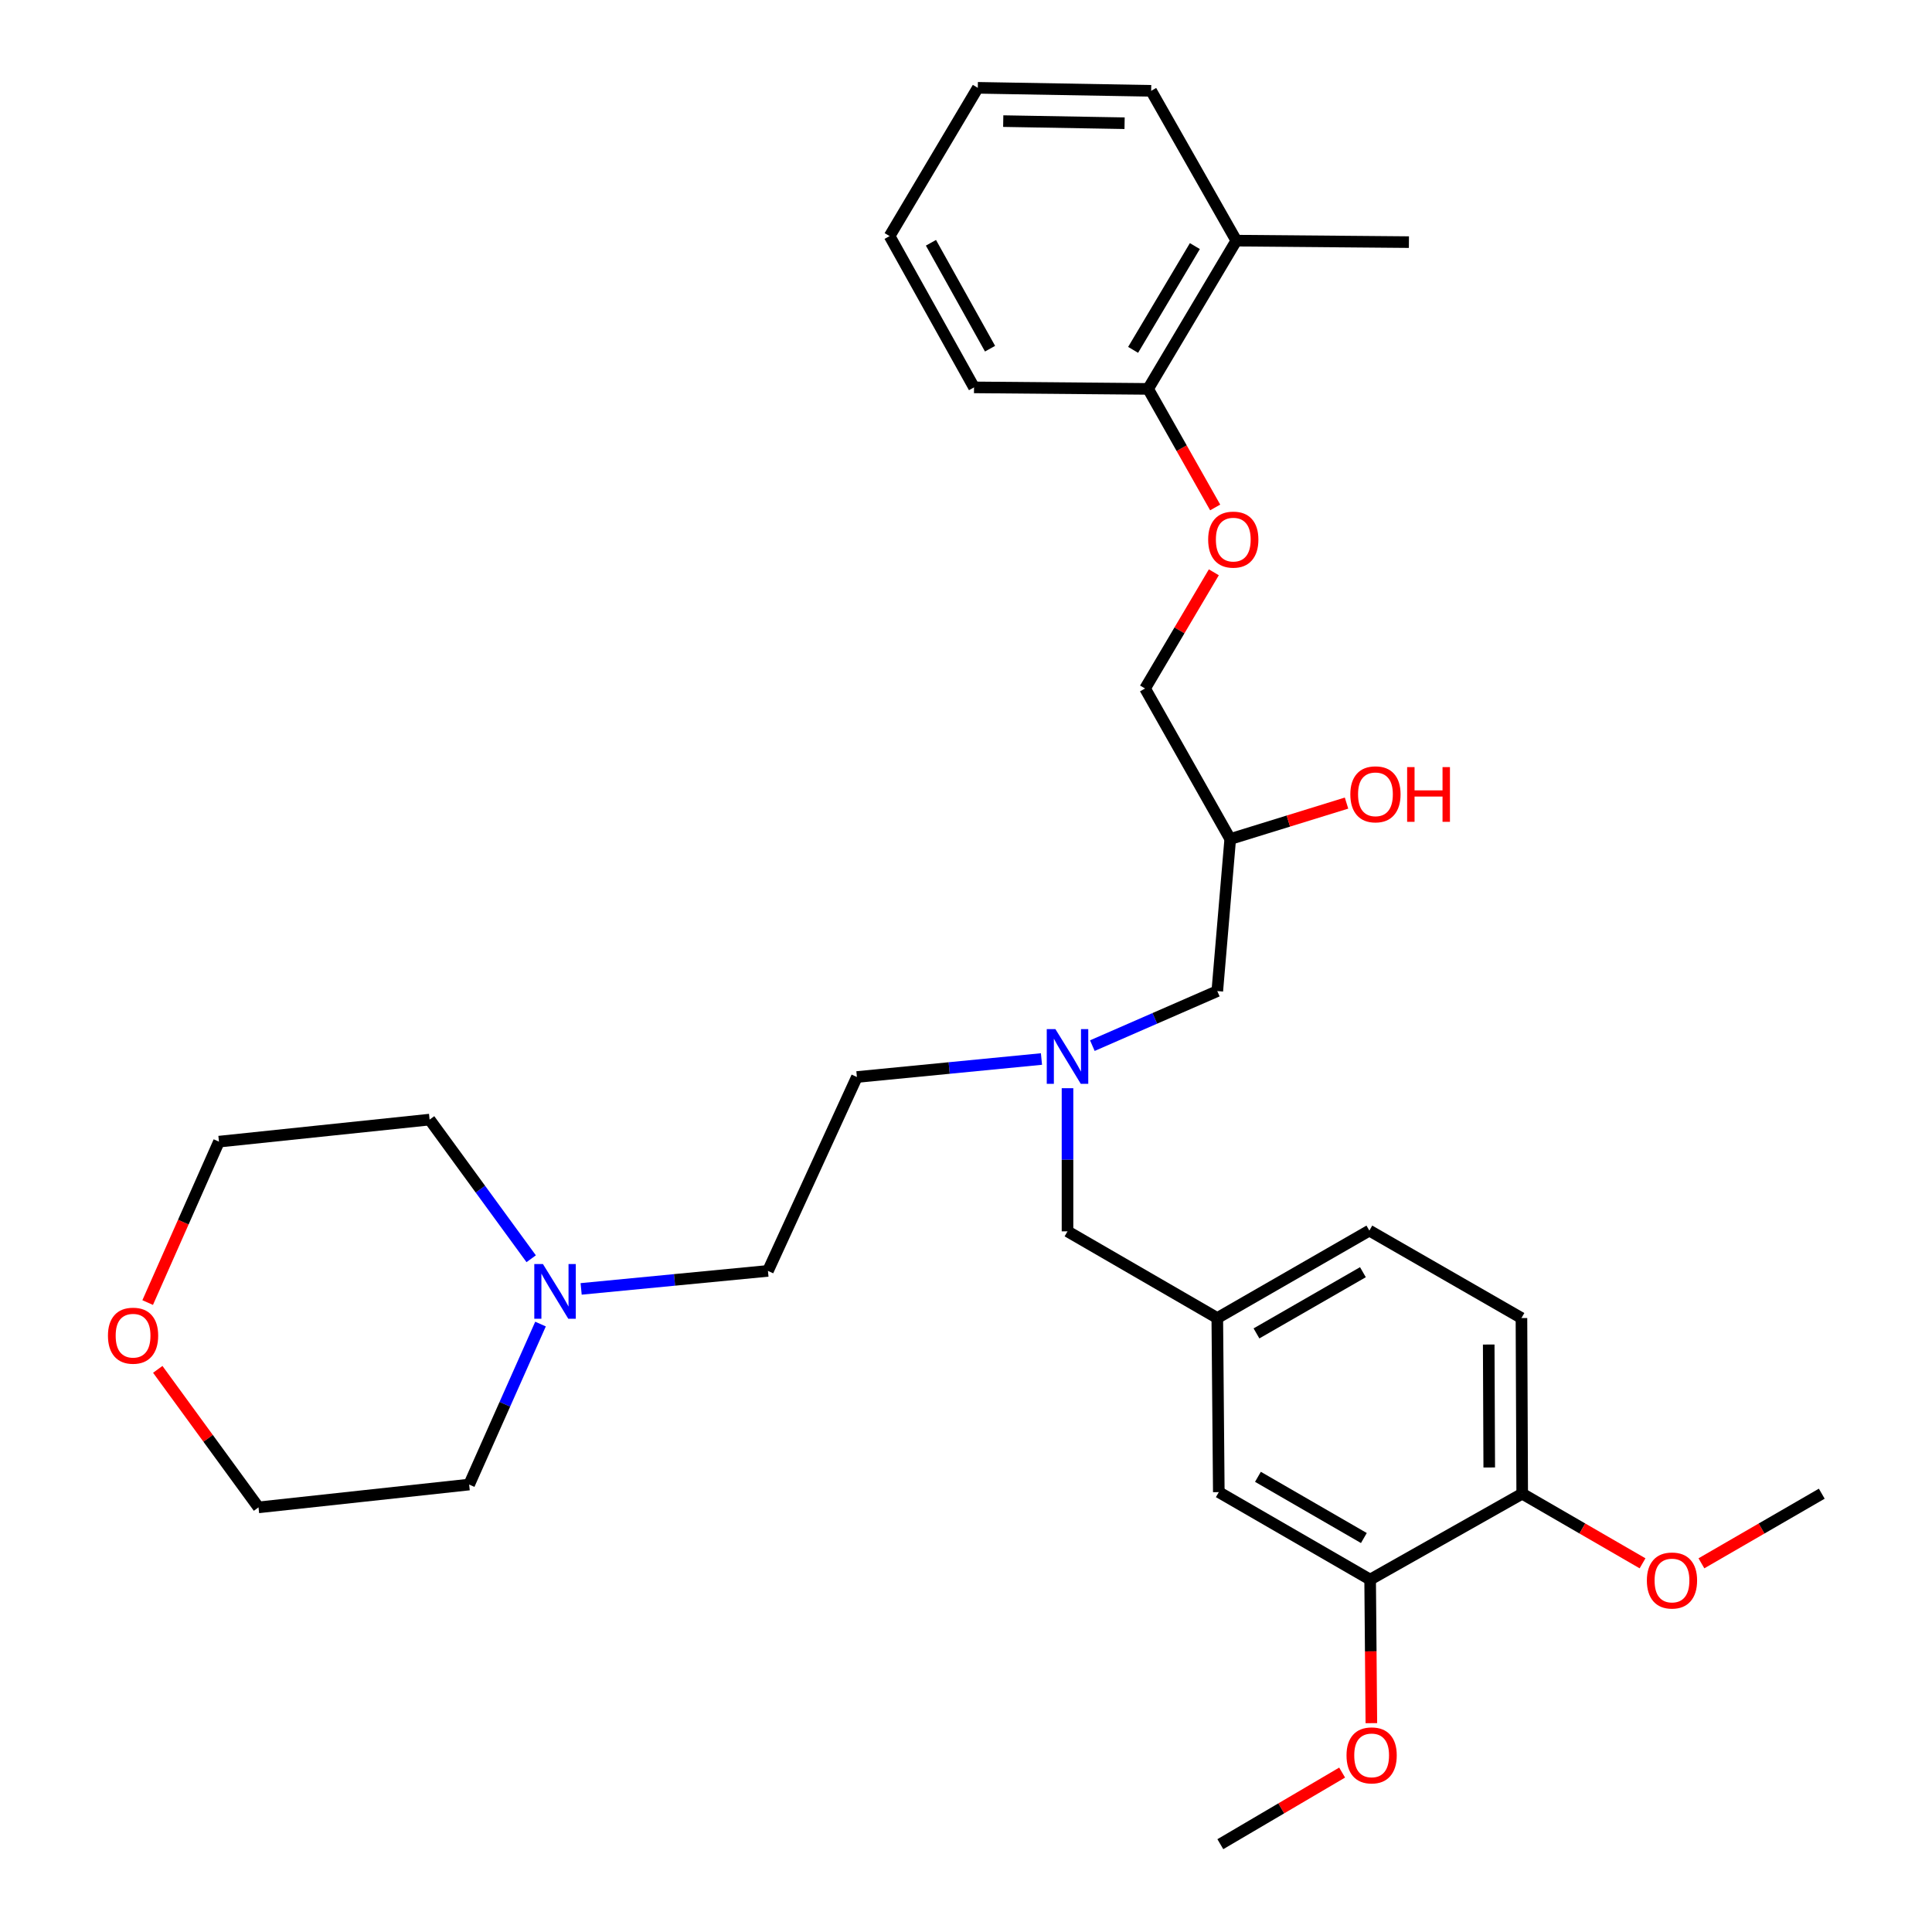 <?xml version='1.0' encoding='iso-8859-1'?>
<svg version='1.1' baseProfile='full'
              xmlns='http://www.w3.org/2000/svg'
                      xmlns:rdkit='http://www.rdkit.org/xml'
                      xmlns:xlink='http://www.w3.org/1999/xlink'
                  xml:space='preserve'
width='1000px' height='1000px' viewBox='0 0 1000 1000'>
<!-- END OF HEADER -->
<rect style='opacity:1.0;fill:#FFFFFF;stroke:none' width='1000' height='1000' x='0' y='0'> </rect>
<path class='bond-12' d='M 300.796,667.135 L 349.141,662.474' style='fill:none;fill-rule:evenodd;stroke:#0000FF;stroke-width:6px;stroke-linecap:butt;stroke-linejoin:miter;stroke-opacity:1' />
<path class='bond-12' d='M 349.141,662.474 L 397.487,657.812' style='fill:none;fill-rule:evenodd;stroke:#000000;stroke-width:6px;stroke-linecap:butt;stroke-linejoin:miter;stroke-opacity:1' />
<path class='bond-20' d='M 279.774,685.333 L 261.302,726.865' style='fill:none;fill-rule:evenodd;stroke:#0000FF;stroke-width:6px;stroke-linecap:butt;stroke-linejoin:miter;stroke-opacity:1' />
<path class='bond-20' d='M 261.302,726.865 L 242.829,768.398' style='fill:none;fill-rule:evenodd;stroke:#000000;stroke-width:6px;stroke-linecap:butt;stroke-linejoin:miter;stroke-opacity:1' />
<path class='bond-21' d='M 274.941,651.525 L 248.651,615.513' style='fill:none;fill-rule:evenodd;stroke:#0000FF;stroke-width:6px;stroke-linecap:butt;stroke-linejoin:miter;stroke-opacity:1' />
<path class='bond-21' d='M 248.651,615.513 L 222.361,579.501' style='fill:none;fill-rule:evenodd;stroke:#000000;stroke-width:6px;stroke-linecap:butt;stroke-linejoin:miter;stroke-opacity:1' />
<path class='bond-0' d='M 709.181,817.589 L 630.851,772.327' style='fill:none;fill-rule:evenodd;stroke:#000000;stroke-width:6px;stroke-linecap:butt;stroke-linejoin:miter;stroke-opacity:1' />
<path class='bond-0' d='M 705.938,796.079 L 651.107,764.395' style='fill:none;fill-rule:evenodd;stroke:#000000;stroke-width:6px;stroke-linecap:butt;stroke-linejoin:miter;stroke-opacity:1' />
<path class='bond-17' d='M 709.181,817.589 L 709.498,854.748' style='fill:none;fill-rule:evenodd;stroke:#000000;stroke-width:6px;stroke-linecap:butt;stroke-linejoin:miter;stroke-opacity:1' />
<path class='bond-17' d='M 709.498,854.748 L 709.814,891.907' style='fill:none;fill-rule:evenodd;stroke:#FF0000;stroke-width:6px;stroke-linecap:butt;stroke-linejoin:miter;stroke-opacity:1' />
<path class='bond-32' d='M 709.181,817.589 L 787.889,773.13' style='fill:none;fill-rule:evenodd;stroke:#000000;stroke-width:6px;stroke-linecap:butt;stroke-linejoin:miter;stroke-opacity:1' />
<path class='bond-1' d='M 539.062,548.144 L 491.297,552.8' style='fill:none;fill-rule:evenodd;stroke:#0000FF;stroke-width:6px;stroke-linecap:butt;stroke-linejoin:miter;stroke-opacity:1' />
<path class='bond-1' d='M 491.297,552.8 L 443.532,557.456' style='fill:none;fill-rule:evenodd;stroke:#000000;stroke-width:6px;stroke-linecap:butt;stroke-linejoin:miter;stroke-opacity:1' />
<path class='bond-10' d='M 552.541,563.253 L 552.541,600.298' style='fill:none;fill-rule:evenodd;stroke:#0000FF;stroke-width:6px;stroke-linecap:butt;stroke-linejoin:miter;stroke-opacity:1' />
<path class='bond-10' d='M 552.541,600.298 L 552.541,637.344' style='fill:none;fill-rule:evenodd;stroke:#000000;stroke-width:6px;stroke-linecap:butt;stroke-linejoin:miter;stroke-opacity:1' />
<path class='bond-11' d='M 565.395,541.218 L 597.731,527.103' style='fill:none;fill-rule:evenodd;stroke:#0000FF;stroke-width:6px;stroke-linecap:butt;stroke-linejoin:miter;stroke-opacity:1' />
<path class='bond-11' d='M 597.731,527.103 L 630.068,512.987' style='fill:none;fill-rule:evenodd;stroke:#000000;stroke-width:6px;stroke-linecap:butt;stroke-linejoin:miter;stroke-opacity:1' />
<path class='bond-2' d='M 787.889,773.13 L 787.502,682.219' style='fill:none;fill-rule:evenodd;stroke:#000000;stroke-width:6px;stroke-linecap:butt;stroke-linejoin:miter;stroke-opacity:1' />
<path class='bond-2' d='M 770.83,759.565 L 770.558,695.928' style='fill:none;fill-rule:evenodd;stroke:#000000;stroke-width:6px;stroke-linecap:butt;stroke-linejoin:miter;stroke-opacity:1' />
<path class='bond-18' d='M 787.889,773.13 L 819.033,791.149' style='fill:none;fill-rule:evenodd;stroke:#000000;stroke-width:6px;stroke-linecap:butt;stroke-linejoin:miter;stroke-opacity:1' />
<path class='bond-18' d='M 819.033,791.149 L 850.177,809.168' style='fill:none;fill-rule:evenodd;stroke:#FF0000;stroke-width:6px;stroke-linecap:butt;stroke-linejoin:miter;stroke-opacity:1' />
<path class='bond-3' d='M 630.851,772.327 L 630.068,682.219' style='fill:none;fill-rule:evenodd;stroke:#000000;stroke-width:6px;stroke-linecap:butt;stroke-linejoin:miter;stroke-opacity:1' />
<path class='bond-4' d='M 628.28,296.217 L 610.481,326.291' style='fill:none;fill-rule:evenodd;stroke:#FF0000;stroke-width:6px;stroke-linecap:butt;stroke-linejoin:miter;stroke-opacity:1' />
<path class='bond-4' d='M 610.481,326.291 L 592.683,356.365' style='fill:none;fill-rule:evenodd;stroke:#000000;stroke-width:6px;stroke-linecap:butt;stroke-linejoin:miter;stroke-opacity:1' />
<path class='bond-5' d='M 628.975,262.658 L 611.618,231.975' style='fill:none;fill-rule:evenodd;stroke:#FF0000;stroke-width:6px;stroke-linecap:butt;stroke-linejoin:miter;stroke-opacity:1' />
<path class='bond-5' d='M 611.618,231.975 L 594.26,201.292' style='fill:none;fill-rule:evenodd;stroke:#000000;stroke-width:6px;stroke-linecap:butt;stroke-linejoin:miter;stroke-opacity:1' />
<path class='bond-8' d='M 594.26,201.292 L 639.919,124.559' style='fill:none;fill-rule:evenodd;stroke:#000000;stroke-width:6px;stroke-linecap:butt;stroke-linejoin:miter;stroke-opacity:1' />
<path class='bond-8' d='M 586.499,181.089 L 618.46,127.375' style='fill:none;fill-rule:evenodd;stroke:#000000;stroke-width:6px;stroke-linecap:butt;stroke-linejoin:miter;stroke-opacity:1' />
<path class='bond-24' d='M 594.26,201.292 L 504.152,200.509' style='fill:none;fill-rule:evenodd;stroke:#000000;stroke-width:6px;stroke-linecap:butt;stroke-linejoin:miter;stroke-opacity:1' />
<path class='bond-6' d='M 630.068,682.219 L 552.541,637.344' style='fill:none;fill-rule:evenodd;stroke:#000000;stroke-width:6px;stroke-linecap:butt;stroke-linejoin:miter;stroke-opacity:1' />
<path class='bond-16' d='M 630.068,682.219 L 708.775,636.957' style='fill:none;fill-rule:evenodd;stroke:#000000;stroke-width:6px;stroke-linecap:butt;stroke-linejoin:miter;stroke-opacity:1' />
<path class='bond-16' d='M 650.349,690.168 L 705.444,658.484' style='fill:none;fill-rule:evenodd;stroke:#000000;stroke-width:6px;stroke-linecap:butt;stroke-linejoin:miter;stroke-opacity:1' />
<path class='bond-7' d='M 81.659,708.78 L 107.731,744.497' style='fill:none;fill-rule:evenodd;stroke:#FF0000;stroke-width:6px;stroke-linecap:butt;stroke-linejoin:miter;stroke-opacity:1' />
<path class='bond-7' d='M 107.731,744.497 L 133.802,780.214' style='fill:none;fill-rule:evenodd;stroke:#000000;stroke-width:6px;stroke-linecap:butt;stroke-linejoin:miter;stroke-opacity:1' />
<path class='bond-31' d='M 76.435,674.203 L 94.885,632.557' style='fill:none;fill-rule:evenodd;stroke:#FF0000;stroke-width:6px;stroke-linecap:butt;stroke-linejoin:miter;stroke-opacity:1' />
<path class='bond-31' d='M 94.885,632.557 L 113.334,590.911' style='fill:none;fill-rule:evenodd;stroke:#000000;stroke-width:6px;stroke-linecap:butt;stroke-linejoin:miter;stroke-opacity:1' />
<path class='bond-25' d='M 639.919,124.559 L 729.253,125.324' style='fill:none;fill-rule:evenodd;stroke:#000000;stroke-width:6px;stroke-linecap:butt;stroke-linejoin:miter;stroke-opacity:1' />
<path class='bond-26' d='M 639.919,124.559 L 595.838,47.013' style='fill:none;fill-rule:evenodd;stroke:#000000;stroke-width:6px;stroke-linecap:butt;stroke-linejoin:miter;stroke-opacity:1' />
<path class='bond-9' d='M 787.502,682.219 L 708.775,636.957' style='fill:none;fill-rule:evenodd;stroke:#000000;stroke-width:6px;stroke-linecap:butt;stroke-linejoin:miter;stroke-opacity:1' />
<path class='bond-13' d='M 630.068,512.987 L 636.764,434.28' style='fill:none;fill-rule:evenodd;stroke:#000000;stroke-width:6px;stroke-linecap:butt;stroke-linejoin:miter;stroke-opacity:1' />
<path class='bond-15' d='M 397.487,657.812 L 443.532,557.456' style='fill:none;fill-rule:evenodd;stroke:#000000;stroke-width:6px;stroke-linecap:butt;stroke-linejoin:miter;stroke-opacity:1' />
<path class='bond-14' d='M 636.764,434.28 L 592.683,356.365' style='fill:none;fill-rule:evenodd;stroke:#000000;stroke-width:6px;stroke-linecap:butt;stroke-linejoin:miter;stroke-opacity:1' />
<path class='bond-19' d='M 636.764,434.28 L 666.864,424.979' style='fill:none;fill-rule:evenodd;stroke:#000000;stroke-width:6px;stroke-linecap:butt;stroke-linejoin:miter;stroke-opacity:1' />
<path class='bond-19' d='M 666.864,424.979 L 696.963,415.678' style='fill:none;fill-rule:evenodd;stroke:#FF0000;stroke-width:6px;stroke-linecap:butt;stroke-linejoin:miter;stroke-opacity:1' />
<path class='bond-27' d='M 694.685,917.479 L 663.165,936.012' style='fill:none;fill-rule:evenodd;stroke:#FF0000;stroke-width:6px;stroke-linecap:butt;stroke-linejoin:miter;stroke-opacity:1' />
<path class='bond-27' d='M 663.165,936.012 L 631.645,954.545' style='fill:none;fill-rule:evenodd;stroke:#000000;stroke-width:6px;stroke-linecap:butt;stroke-linejoin:miter;stroke-opacity:1' />
<path class='bond-28' d='M 880.655,809.168 L 911.799,791.149' style='fill:none;fill-rule:evenodd;stroke:#FF0000;stroke-width:6px;stroke-linecap:butt;stroke-linejoin:miter;stroke-opacity:1' />
<path class='bond-28' d='M 911.799,791.149 L 942.943,773.13' style='fill:none;fill-rule:evenodd;stroke:#000000;stroke-width:6px;stroke-linecap:butt;stroke-linejoin:miter;stroke-opacity:1' />
<path class='bond-23' d='M 242.829,768.398 L 133.802,780.214' style='fill:none;fill-rule:evenodd;stroke:#000000;stroke-width:6px;stroke-linecap:butt;stroke-linejoin:miter;stroke-opacity:1' />
<path class='bond-22' d='M 222.361,579.501 L 113.334,590.911' style='fill:none;fill-rule:evenodd;stroke:#000000;stroke-width:6px;stroke-linecap:butt;stroke-linejoin:miter;stroke-opacity:1' />
<path class='bond-30' d='M 504.152,200.509 L 460.458,122.198' style='fill:none;fill-rule:evenodd;stroke:#000000;stroke-width:6px;stroke-linecap:butt;stroke-linejoin:miter;stroke-opacity:1' />
<path class='bond-30' d='M 512.445,180.478 L 481.859,125.66' style='fill:none;fill-rule:evenodd;stroke:#000000;stroke-width:6px;stroke-linecap:butt;stroke-linejoin:miter;stroke-opacity:1' />
<path class='bond-29' d='M 595.838,47.013 L 506.107,45.455' style='fill:none;fill-rule:evenodd;stroke:#000000;stroke-width:6px;stroke-linecap:butt;stroke-linejoin:miter;stroke-opacity:1' />
<path class='bond-29' d='M 582.083,63.778 L 519.272,62.687' style='fill:none;fill-rule:evenodd;stroke:#000000;stroke-width:6px;stroke-linecap:butt;stroke-linejoin:miter;stroke-opacity:1' />
<path class='bond-33' d='M 506.107,45.455 L 460.458,122.198' style='fill:none;fill-rule:evenodd;stroke:#000000;stroke-width:6px;stroke-linecap:butt;stroke-linejoin:miter;stroke-opacity:1' />
<path  class='atom-0' d='M 281.028 654.278
L 290.308 669.278
Q 291.228 670.758, 292.708 673.438
Q 294.188 676.118, 294.268 676.278
L 294.268 654.278
L 298.028 654.278
L 298.028 682.598
L 294.148 682.598
L 284.188 666.198
Q 283.028 664.278, 281.788 662.078
Q 280.588 659.878, 280.228 659.198
L 280.228 682.598
L 276.548 682.598
L 276.548 654.278
L 281.028 654.278
' fill='#0000FF'/>
<path  class='atom-2' d='M 546.281 532.67
L 555.561 547.67
Q 556.481 549.15, 557.961 551.83
Q 559.441 554.51, 559.521 554.67
L 559.521 532.67
L 563.281 532.67
L 563.281 560.99
L 559.401 560.99
L 549.441 544.59
Q 548.281 542.67, 547.041 540.47
Q 545.841 538.27, 545.481 537.59
L 545.481 560.99
L 541.801 560.99
L 541.801 532.67
L 546.281 532.67
' fill='#0000FF'/>
<path  class='atom-5' d='M 625.342 279.296
Q 625.342 272.496, 628.702 268.696
Q 632.062 264.896, 638.342 264.896
Q 644.622 264.896, 647.982 268.696
Q 651.342 272.496, 651.342 279.296
Q 651.342 286.176, 647.942 290.096
Q 644.542 293.976, 638.342 293.976
Q 632.102 293.976, 628.702 290.096
Q 625.342 286.216, 625.342 279.296
M 638.342 290.776
Q 642.662 290.776, 644.982 287.896
Q 647.342 284.976, 647.342 279.296
Q 647.342 273.736, 644.982 270.936
Q 642.662 268.096, 638.342 268.096
Q 634.022 268.096, 631.662 270.896
Q 629.342 273.696, 629.342 279.296
Q 629.342 285.016, 631.662 287.896
Q 634.022 290.776, 638.342 290.776
' fill='#FF0000'/>
<path  class='atom-8' d='M 55.875 691.347
Q 55.875 684.547, 59.235 680.747
Q 62.595 676.947, 68.875 676.947
Q 75.155 676.947, 78.515 680.747
Q 81.875 684.547, 81.875 691.347
Q 81.875 698.227, 78.475 702.147
Q 75.075 706.027, 68.875 706.027
Q 62.635 706.027, 59.235 702.147
Q 55.875 698.267, 55.875 691.347
M 68.875 702.827
Q 73.195 702.827, 75.515 699.947
Q 77.875 697.027, 77.875 691.347
Q 77.875 685.787, 75.515 682.987
Q 73.195 680.147, 68.875 680.147
Q 64.555 680.147, 62.195 682.947
Q 59.875 685.747, 59.875 691.347
Q 59.875 697.067, 62.195 699.947
Q 64.555 702.827, 68.875 702.827
' fill='#FF0000'/>
<path  class='atom-18' d='M 696.956 908.58
Q 696.956 901.78, 700.316 897.98
Q 703.676 894.18, 709.956 894.18
Q 716.236 894.18, 719.596 897.98
Q 722.956 901.78, 722.956 908.58
Q 722.956 915.46, 719.556 919.38
Q 716.156 923.26, 709.956 923.26
Q 703.716 923.26, 700.316 919.38
Q 696.956 915.5, 696.956 908.58
M 709.956 920.06
Q 714.276 920.06, 716.596 917.18
Q 718.956 914.26, 718.956 908.58
Q 718.956 903.02, 716.596 900.22
Q 714.276 897.38, 709.956 897.38
Q 705.636 897.38, 703.276 900.18
Q 700.956 902.98, 700.956 908.58
Q 700.956 914.3, 703.276 917.18
Q 705.636 920.06, 709.956 920.06
' fill='#FF0000'/>
<path  class='atom-19' d='M 852.416 818.065
Q 852.416 811.265, 855.776 807.465
Q 859.136 803.665, 865.416 803.665
Q 871.696 803.665, 875.056 807.465
Q 878.416 811.265, 878.416 818.065
Q 878.416 824.945, 875.016 828.865
Q 871.616 832.745, 865.416 832.745
Q 859.176 832.745, 855.776 828.865
Q 852.416 824.985, 852.416 818.065
M 865.416 829.545
Q 869.736 829.545, 872.056 826.665
Q 874.416 823.745, 874.416 818.065
Q 874.416 812.505, 872.056 809.705
Q 869.736 806.865, 865.416 806.865
Q 861.096 806.865, 858.736 809.665
Q 856.416 812.465, 856.416 818.065
Q 856.416 823.785, 858.736 826.665
Q 861.096 829.545, 865.416 829.545
' fill='#FF0000'/>
<path  class='atom-20' d='M 698.93 411.134
Q 698.93 404.334, 702.29 400.534
Q 705.65 396.734, 711.93 396.734
Q 718.21 396.734, 721.57 400.534
Q 724.93 404.334, 724.93 411.134
Q 724.93 418.014, 721.53 421.934
Q 718.13 425.814, 711.93 425.814
Q 705.69 425.814, 702.29 421.934
Q 698.93 418.054, 698.93 411.134
M 711.93 422.614
Q 716.25 422.614, 718.57 419.734
Q 720.93 416.814, 720.93 411.134
Q 720.93 405.574, 718.57 402.774
Q 716.25 399.934, 711.93 399.934
Q 707.61 399.934, 705.25 402.734
Q 702.93 405.534, 702.93 411.134
Q 702.93 416.854, 705.25 419.734
Q 707.61 422.614, 711.93 422.614
' fill='#FF0000'/>
<path  class='atom-20' d='M 728.33 397.054
L 732.17 397.054
L 732.17 409.094
L 746.65 409.094
L 746.65 397.054
L 750.49 397.054
L 750.49 425.374
L 746.65 425.374
L 746.65 412.294
L 732.17 412.294
L 732.17 425.374
L 728.33 425.374
L 728.33 397.054
' fill='#FF0000'/>
</svg>
